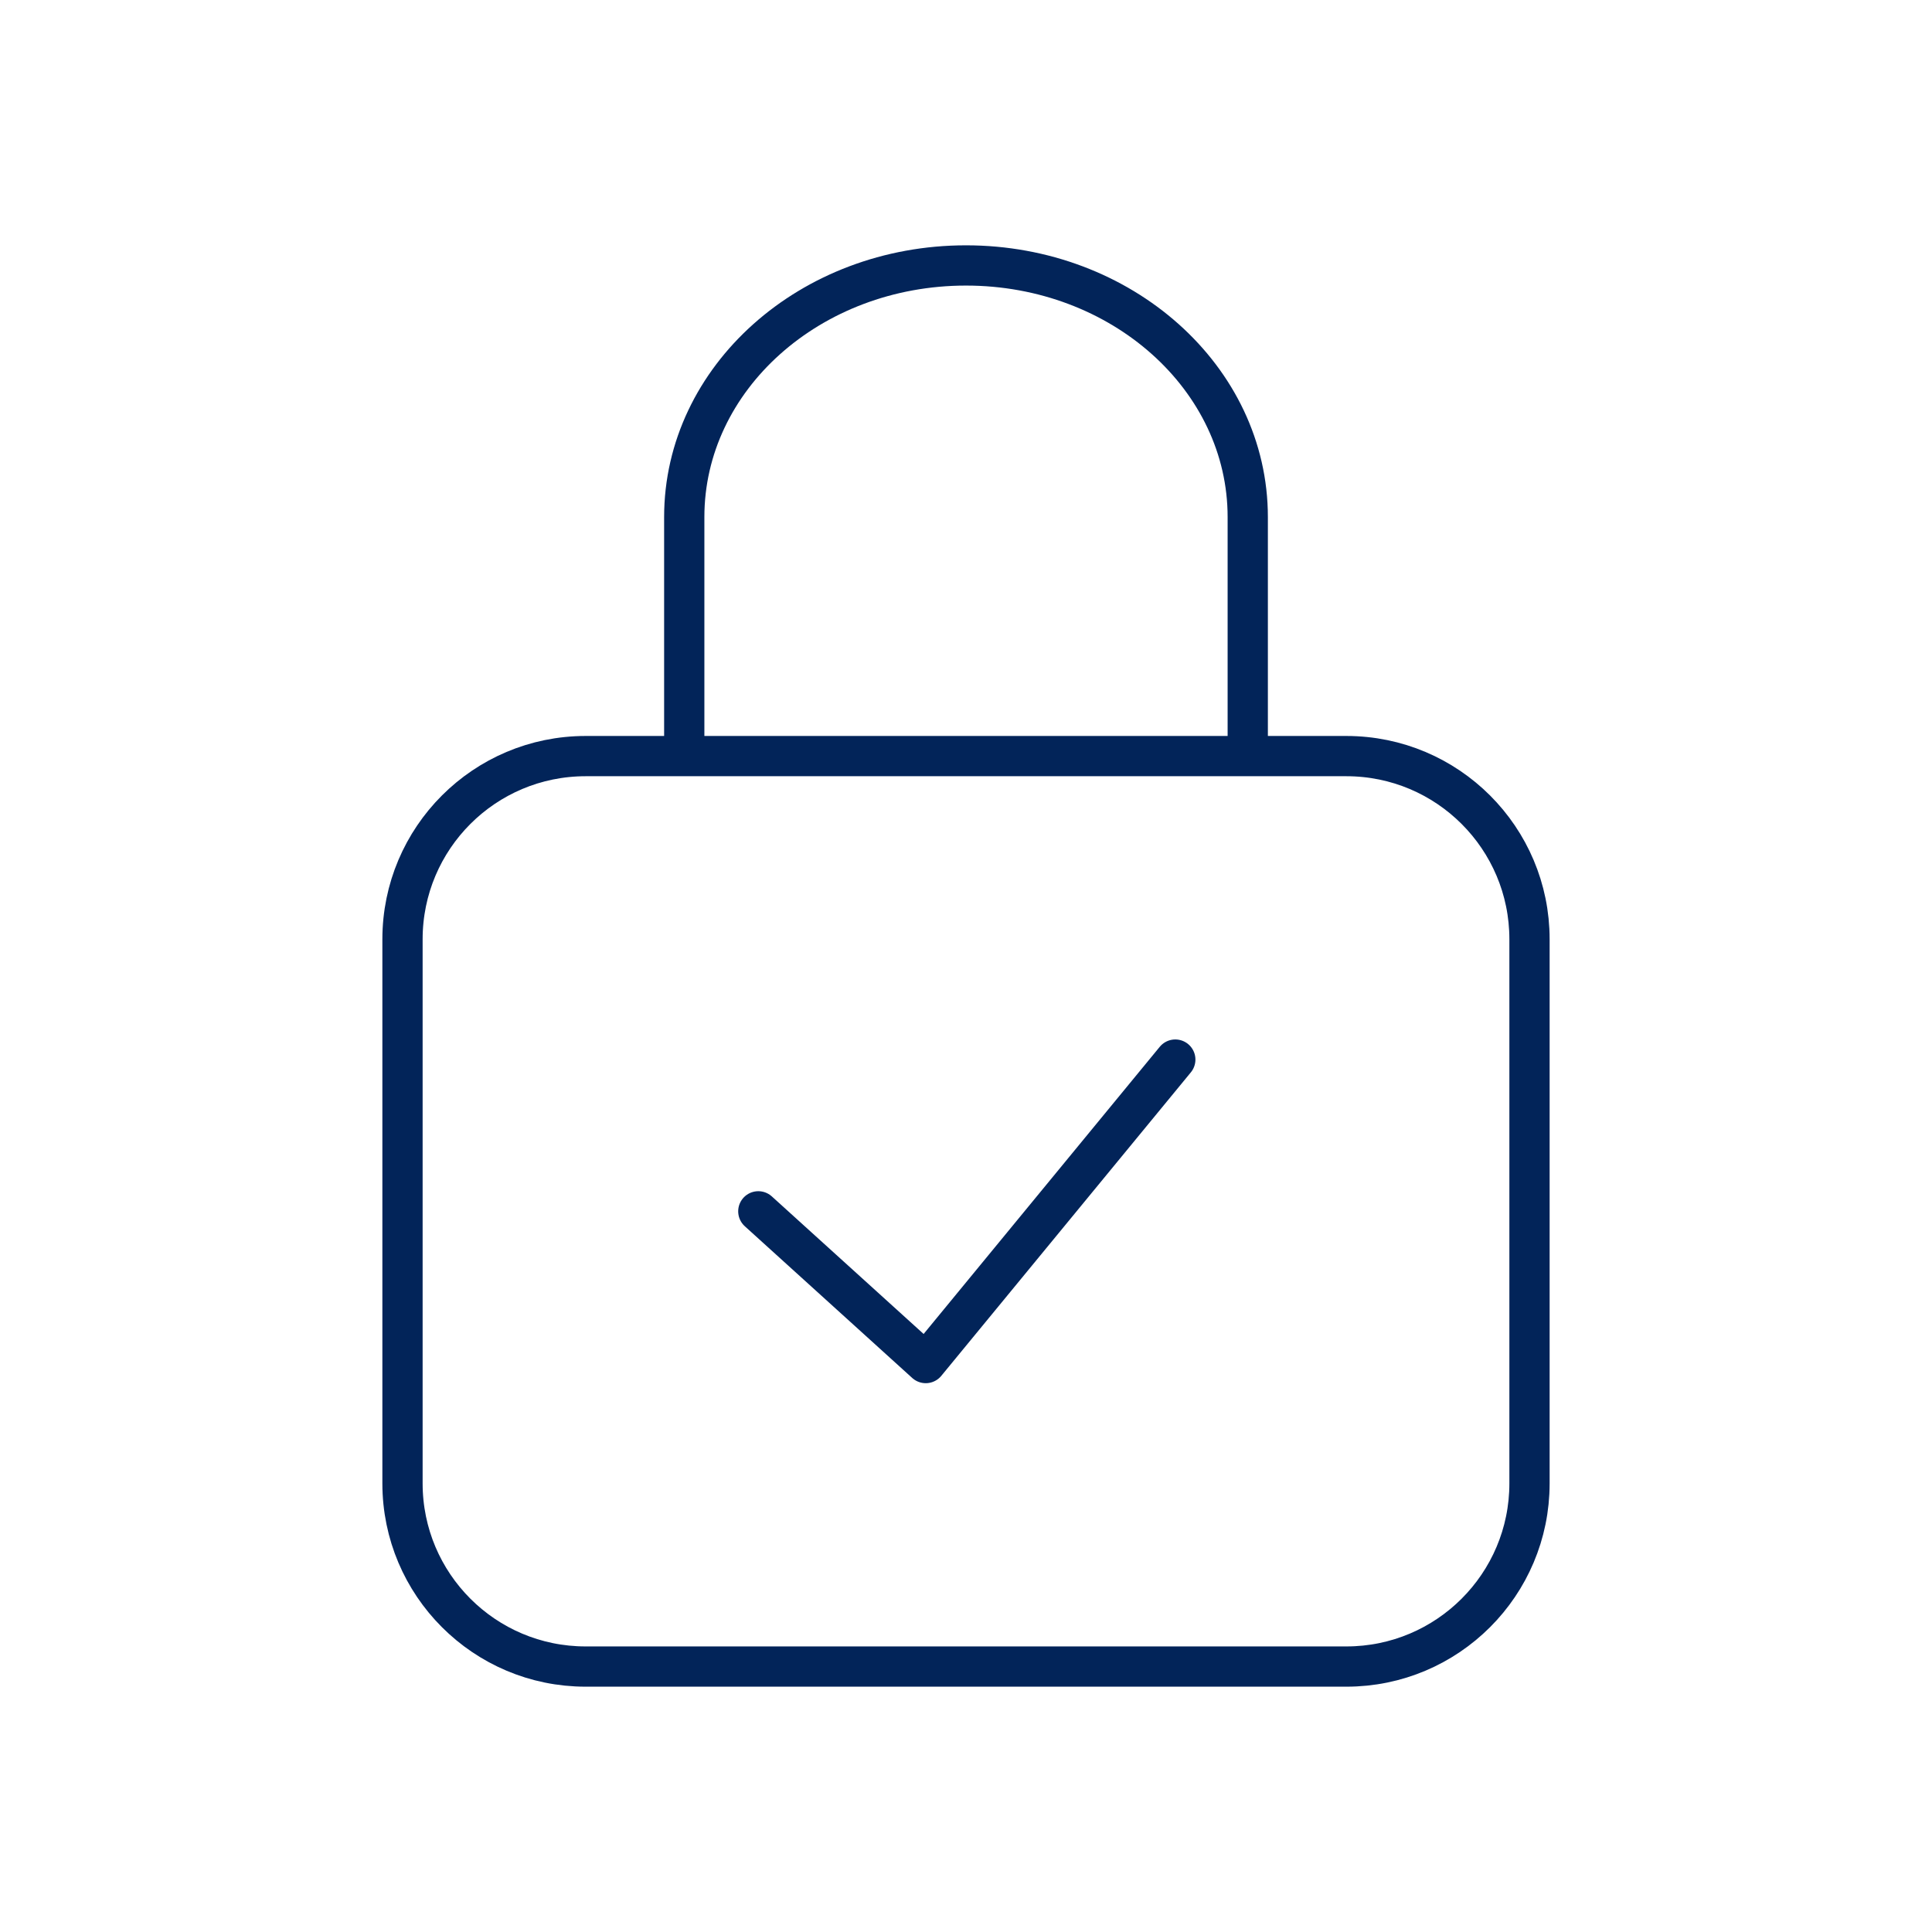<svg xmlns="http://www.w3.org/2000/svg" fill="none" viewBox="0 0 48 48" height="48" width="48">
<path stroke-linecap="round" stroke-miterlimit="10" stroke="#022459" d="M33.45 18.785H14.55C12.037 18.785 10 20.822 10 23.335V36.855C10 39.368 12.037 41.405 14.55 41.405H33.45C35.963 41.405 38 39.368 38 36.855V23.335C38 20.822 35.963 18.785 33.45 18.785Z"></path>
<path stroke-linecap="round" stroke-miterlimit="10" stroke="#022459" d="M17 18.595V12.845C17 9.395 20.13 6.595 24 6.595C27.87 6.595 31 9.395 31 12.845V18.595"></path>
<path stroke-linejoin="round" stroke-linecap="round" stroke="#022459" d="M18.84 30.095L23 33.865L29.2 26.325"></path>
</svg>
